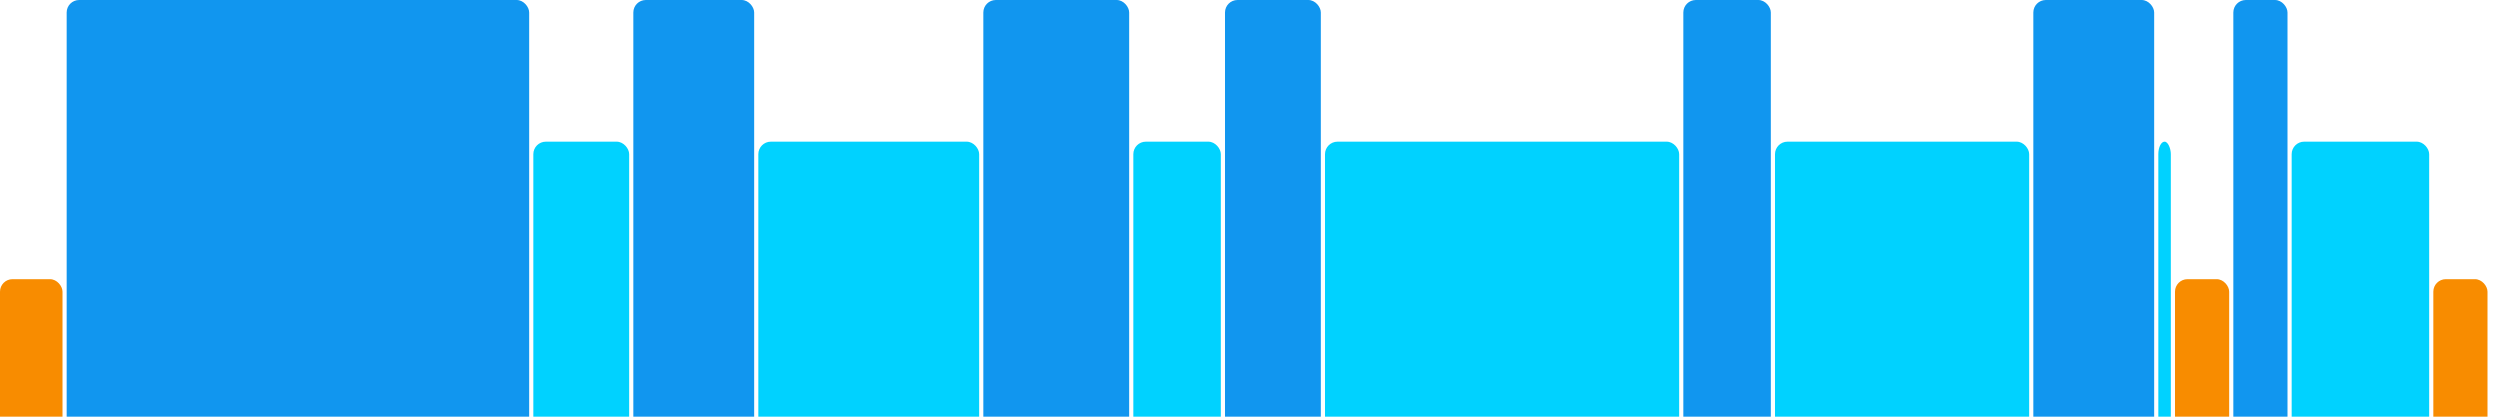 <svg version="1.1" baseProfile="full" width="600" height="100" xmlns="http://www.w3.org/2000/svg">
<rect x="0" y="67" rx="3" ry="3" width="15" height="43" fill="rgb(248,140,0)" />
<rect x="16" y="0" rx="3" ry="3" width="111" height="110" fill="rgb(17,150,239)" />
<rect x="128" y="34" rx="3" ry="3" width="23" height="76" fill="rgb(0,210,255)" />
<rect x="152" y="0" rx="3" ry="3" width="29" height="110" fill="rgb(17,150,239)" />
<rect x="182" y="34" rx="3" ry="3" width="53" height="76" fill="rgb(0,210,255)" />
<rect x="236" y="0" rx="3" ry="3" width="35" height="110" fill="rgb(17,150,239)" />
<rect x="272" y="34" rx="3" ry="3" width="21" height="76" fill="rgb(0,210,255)" />
<rect x="294" y="0" rx="3" ry="3" width="23" height="110" fill="rgb(17,150,239)" />
<rect x="318" y="34" rx="3" ry="3" width="85" height="76" fill="rgb(0,210,255)" />
<rect x="404" y="0" rx="3" ry="3" width="21" height="110" fill="rgb(17,150,239)" />
<rect x="426" y="34" rx="3" ry="3" width="61" height="76" fill="rgb(0,210,255)" />
<rect x="488" y="0" rx="3" ry="3" width="29" height="110" fill="rgb(17,150,239)" />
<rect x="518" y="34" rx="3" ry="3" width="3" height="76" fill="rgb(0,210,255)" />
<rect x="522" y="67" rx="3" ry="3" width="13" height="43" fill="rgb(248,140,0)" />
<rect x="536" y="0" rx="3" ry="3" width="13" height="110" fill="rgb(17,150,239)" />
<rect x="550" y="34" rx="3" ry="3" width="33" height="76" fill="rgb(0,210,255)" />
<rect x="584" y="67" rx="3" ry="3" width="13" height="43" fill="rgb(248,140,0)" />
</svg>